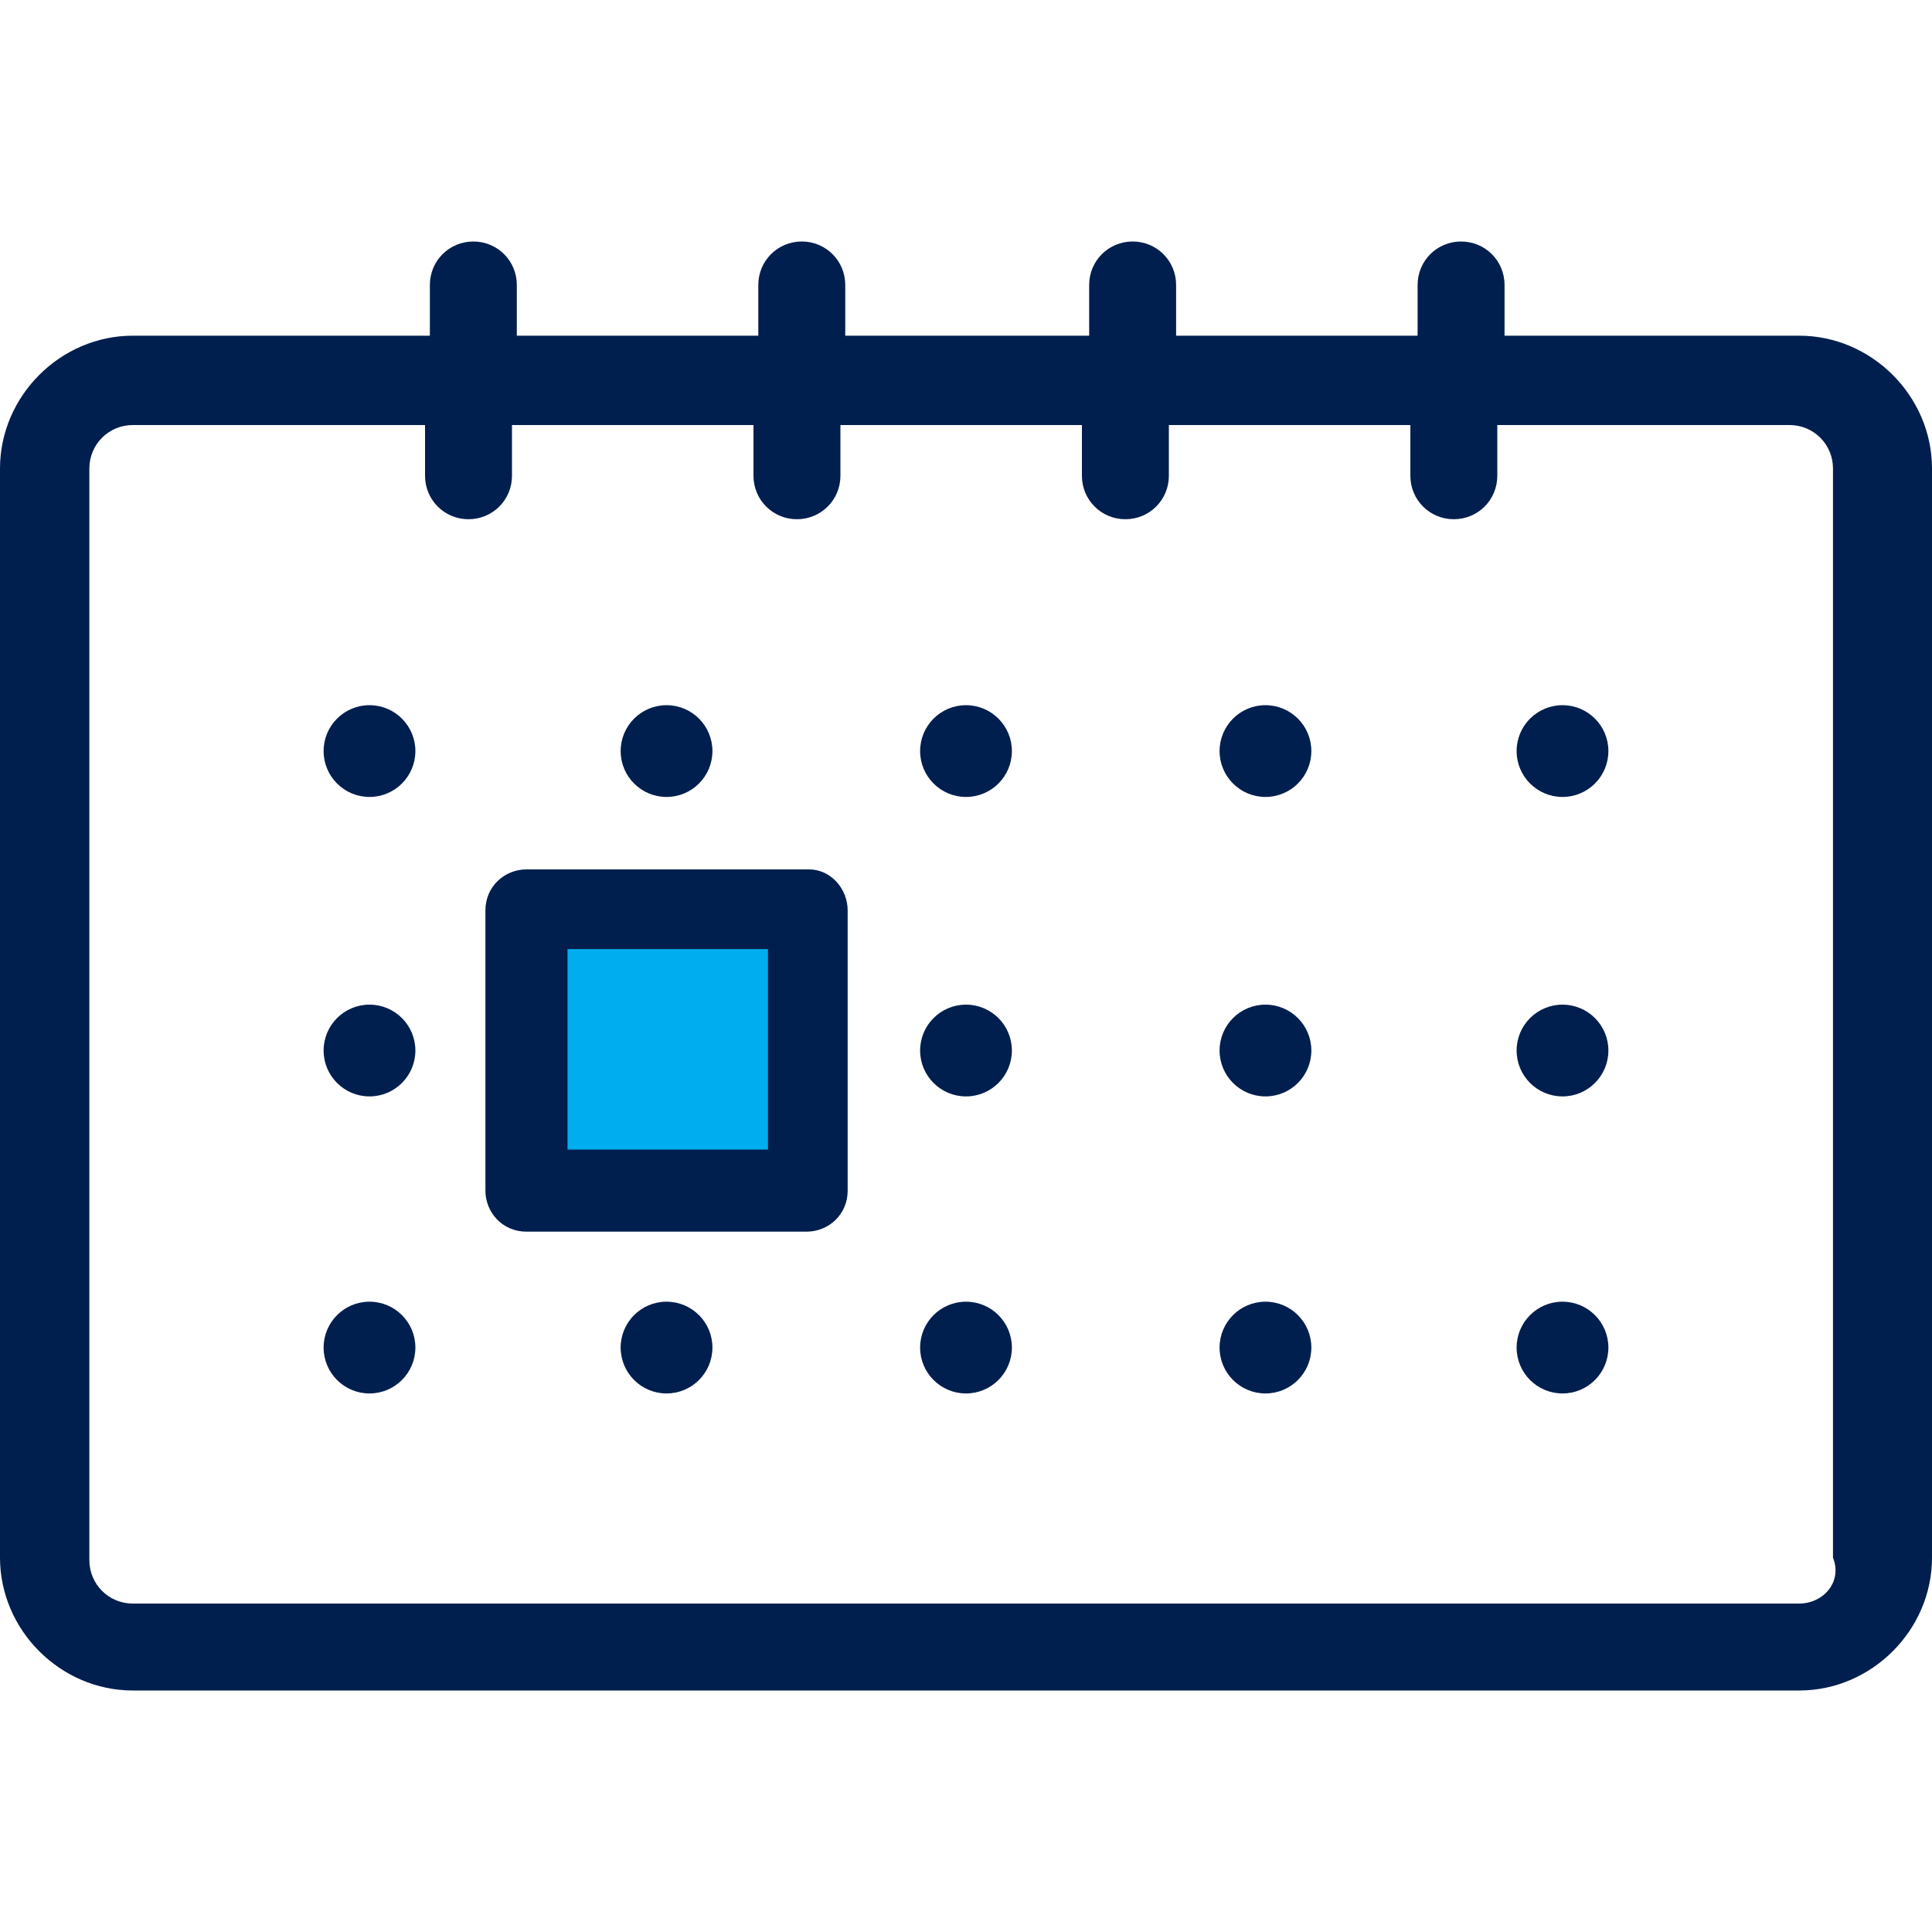 <?xml version="1.0" encoding="utf-8"?>
<!-- Generator: Adobe Illustrator 21.0.1, SVG Export Plug-In . SVG Version: 6.00 Build 0)  -->
<svg version="1.1" id="Layer_1" xmlns="http://www.w3.org/2000/svg" xmlns:xlink="http://www.w3.org/1999/xlink" x="0px" y="0px"
	 viewBox="0 0 80 80" style="enable-background:new 0 0 80 80;" xml:space="preserve">
<style type="text/css">
	.st0{fill:#00AEEF;}
	.st1{fill:#001F4E;}
</style>
<rect x="21.8" y="37.8" class="st0" width="11.9" height="11.9"/>
<g>
	<g>
		<circle class="st1" cx="64.7" cy="31.1" r="1.9"/>
	</g>
</g>
<g>
	<g>
		<circle class="st1" cx="52.4" cy="31.1" r="1.9"/>
	</g>
</g>
<g>
	<g>
		<circle class="st1" cx="40" cy="31.1" r="1.9"/>
	</g>
</g>
<g>
	<g>
		<circle class="st1" cx="27.6" cy="31.1" r="1.9"/>
	</g>
</g>
<g>
	<g>
		<circle class="st1" cx="15.3" cy="31.1" r="1.9"/>
	</g>
</g>
<g>
	<g>
		<circle class="st1" cx="64.7" cy="43.5" r="1.9"/>
	</g>
</g>
<g>
	<g>
		<circle class="st1" cx="52.4" cy="43.5" r="1.9"/>
	</g>
</g>
<g>
	<g>
		<circle class="st1" cx="40" cy="43.5" r="1.9"/>
	</g>
</g>
<g>
	<g>
		<circle class="st1" cx="15.3" cy="43.5" r="1.9"/>
	</g>
</g>
<g>
	<g>
		<circle class="st1" cx="64.7" cy="55.8" r="1.9"/>
	</g>
</g>
<g>
	<g>
		<circle class="st1" cx="52.4" cy="55.8" r="1.9"/>
	</g>
</g>
<g>
	<g>
		<circle class="st1" cx="40" cy="55.8" r="1.9"/>
	</g>
</g>
<g>
	<g>
		<circle class="st1" cx="27.6" cy="55.8" r="1.9"/>
	</g>
</g>
<g>
	<g>
		<circle class="st1" cx="15.3" cy="55.8" r="1.9"/>
	</g>
</g>
<g>
	<g>
		<path class="st1" d="M33.5,36H21.8c-0.9,0-1.7,0.7-1.7,1.7v11.6c0,0.9,0.7,1.7,1.7,1.7h11.6c0.9,0,1.7-0.7,1.7-1.7V37.7
			C35.1,36.8,34.4,36,33.5,36z M31.8,47.6h-8.3v-8.3h8.3L31.8,47.6L31.8,47.6z"/>
	</g>
</g>
<g>
	<g>
		<path class="st1" d="M74.5,13.9H62.3v-2.1c0-1-0.8-1.8-1.8-1.8c-1,0-1.8,0.8-1.8,1.8v2.1h-10v-2.1c0-1-0.8-1.8-1.8-1.8
			c-1,0-1.8,0.8-1.8,1.8v2.1H35v-2.1c0-1-0.8-1.8-1.8-1.8c-1,0-1.8,0.8-1.8,1.8v2.1h-10v-2.1c0-1-0.8-1.8-1.8-1.8s-1.8,0.8-1.8,1.8
			v2.1H5.5c-3,0-5.5,2.5-5.5,5.5v45.1c0,3,2.5,5.5,5.5,5.5h69c3,0,5.5-2.5,5.5-5.5V19.4C80,16.4,77.5,13.9,74.5,13.9z M74.5,66.4
			h-69c-1,0-1.8-0.8-1.8-1.8V19.4c0-1,0.8-1.8,1.8-1.8h12.1v2.1c0,1,0.8,1.8,1.8,1.8c1,0,1.8-0.8,1.8-1.8v-2.1h10v2.1
			c0,1,0.8,1.8,1.8,1.8c1,0,1.8-0.8,1.8-1.8v-2.1h10v2.1c0,1,0.8,1.8,1.8,1.8c1,0,1.8-0.8,1.8-1.8v-2.1h10v2.1c0,1,0.8,1.8,1.8,1.8
			c1,0,1.8-0.8,1.8-1.8v-2.1h12.1c1,0,1.8,0.8,1.8,1.8v45.1h0C76.3,65.5,75.5,66.4,74.5,66.4z"/>
	</g>
</g>
</svg>

